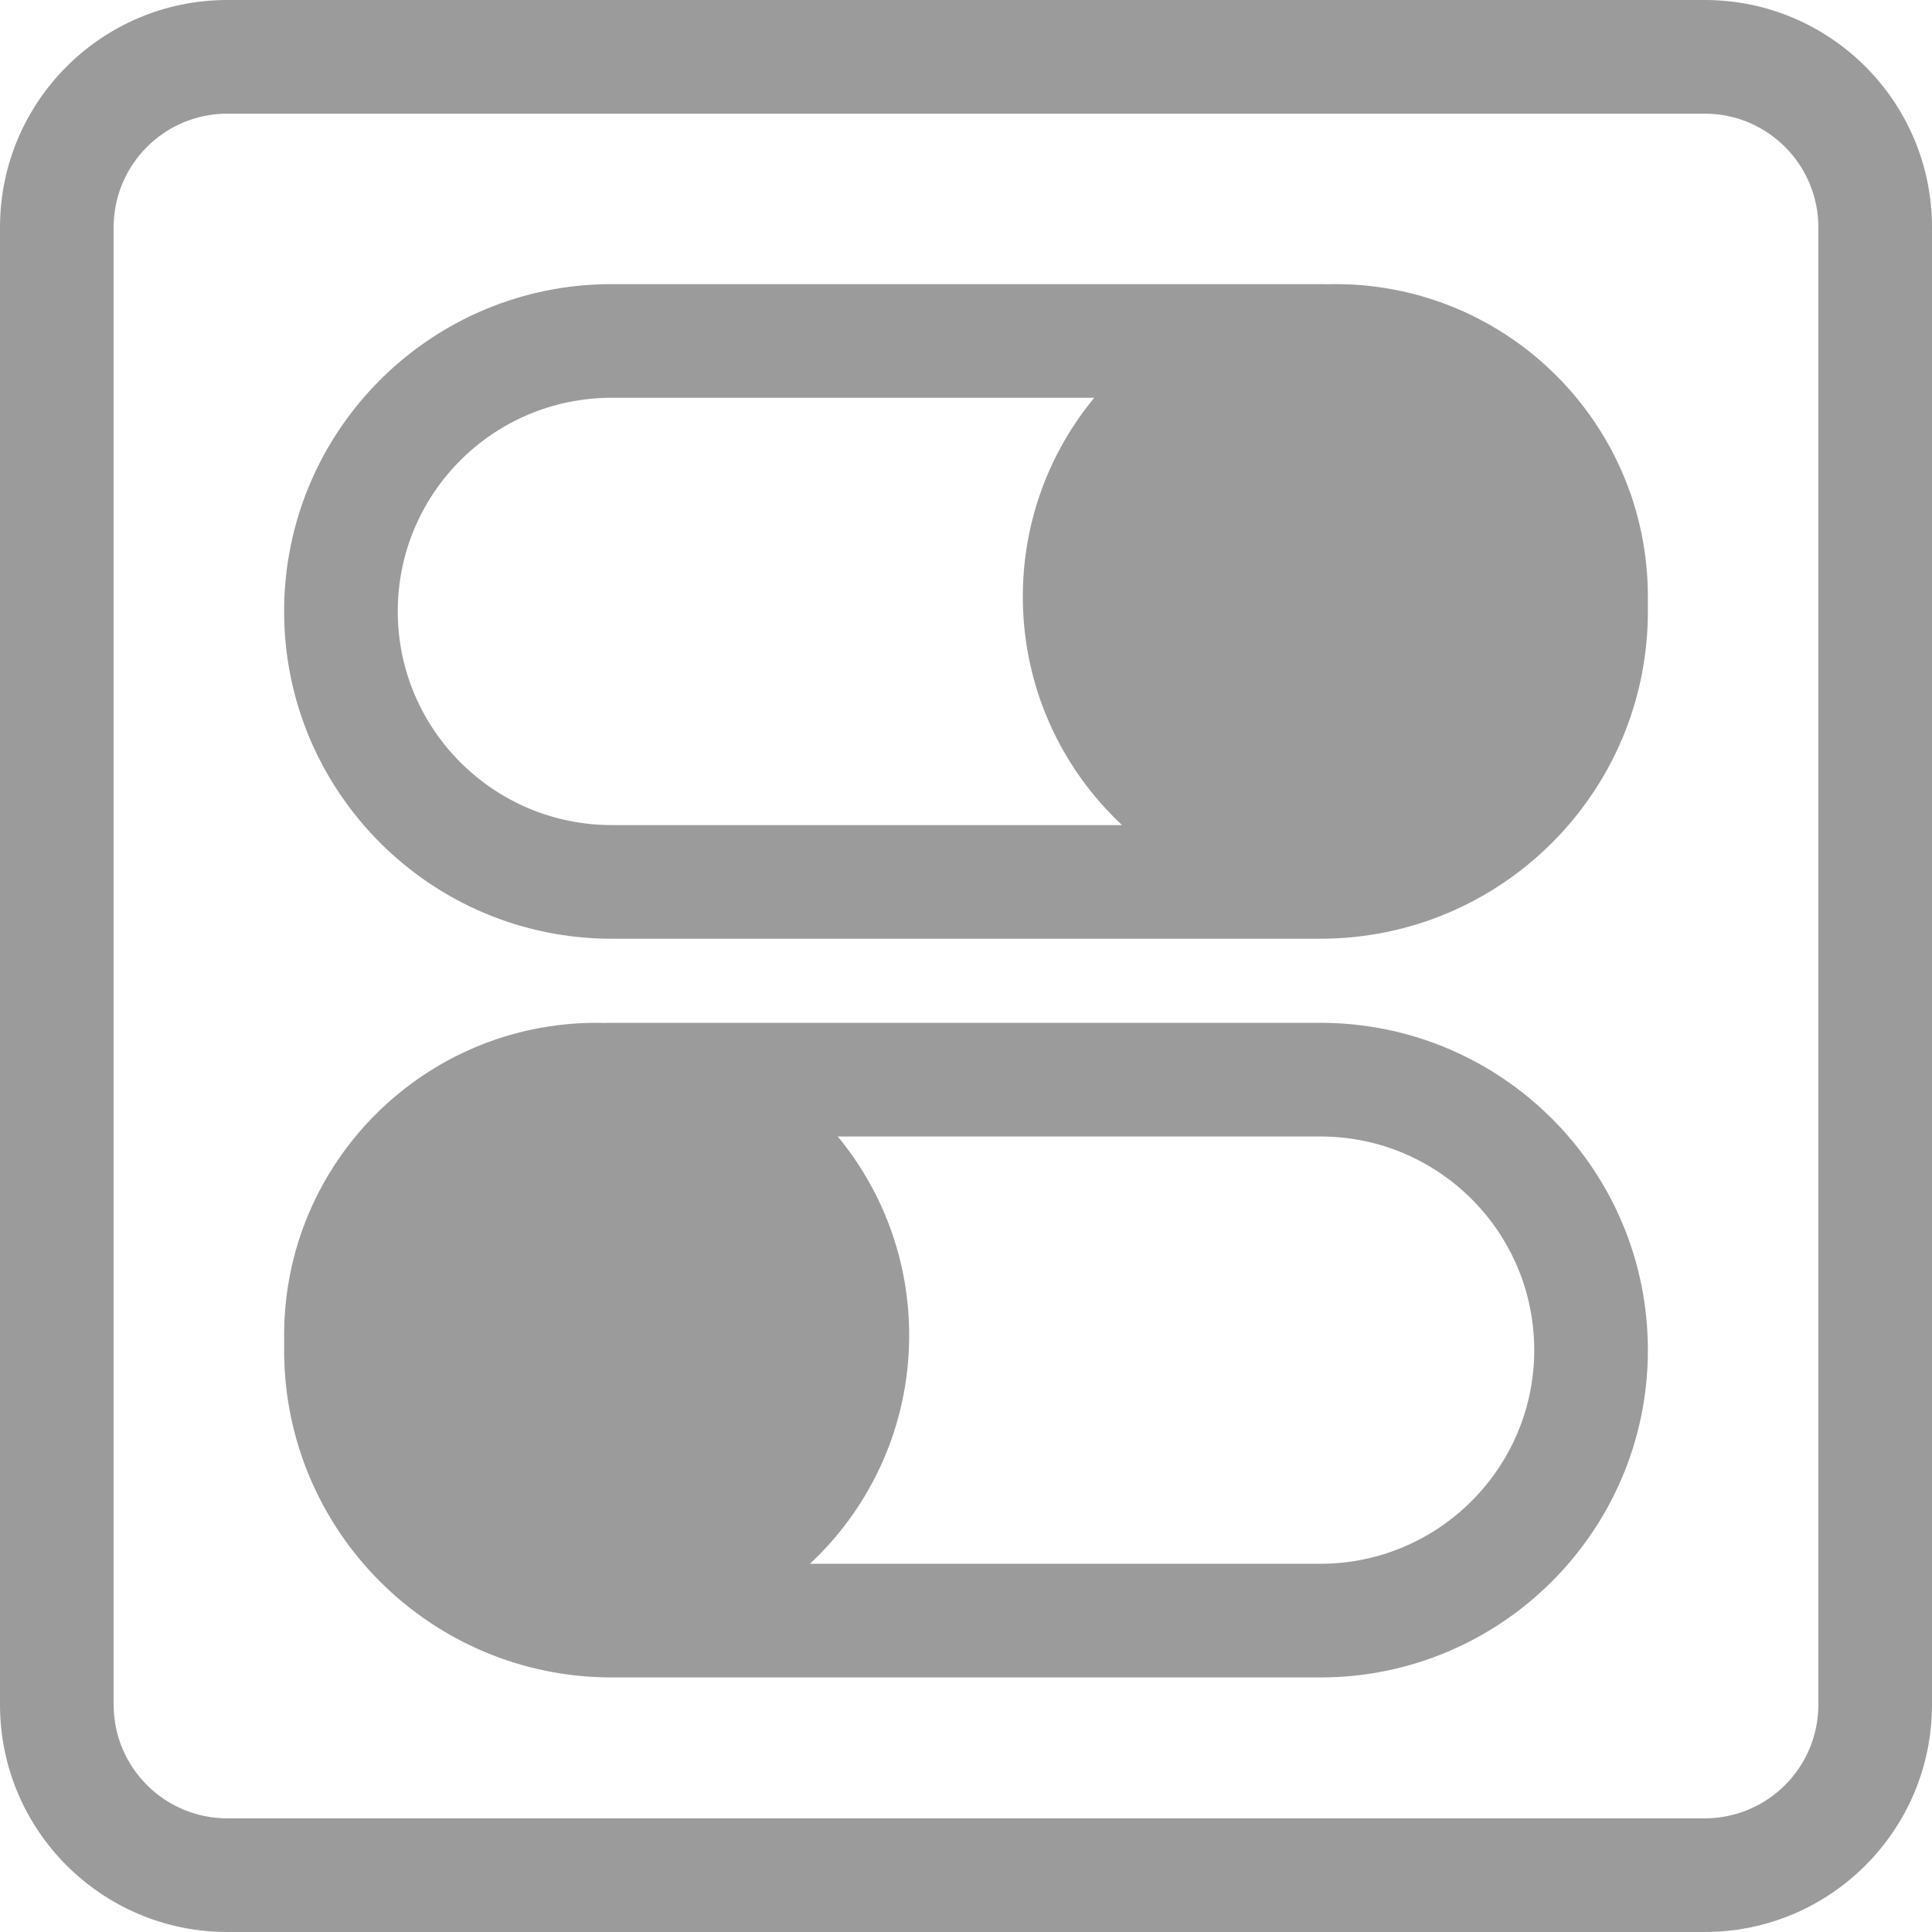 <?xml version="1.0" encoding="UTF-8"?>
<svg width="34px" height="34px" viewBox="0 0 34 34" version="1.1" xmlns="http://www.w3.org/2000/svg" xmlns:xlink="http://www.w3.org/1999/xlink">
    <!-- Generator: Sketch 42 (36781) - //www.bohemiancoding.com/sketch -->
    <title>Combined Shape</title>
    <desc>Created with Sketch.</desc>
    <defs></defs>
    <g id="Page-2" stroke="none" stroke-width="1" fill="none" fill-rule="evenodd">
        <path d="M23.37,5.002 C23.413,5.001 23.456,5 23.5,5 C26.538,5 29,7.462 29,10.5 C29,10.543 29,10.586 28.999,10.629 C29,10.672 29,10.716 29,10.76 C29,13.941 26.42,16.52 23.236,16.52 L10.764,16.52 C7.581,16.52 5,13.935 5,10.76 C5,7.579 7.58,5 10.764,5 L23.236,5 C23.281,5 23.325,5.001 23.37,5.002 Z M19.257,7 L10.764,7 C8.684,7 7,8.683 7,10.76 C7,12.832 8.687,14.52 10.764,14.52 L19.746,14.52 C18.672,13.516 18,12.087 18,10.5 C18,9.17 18.472,7.951 19.257,7 Z M5.001,23.629 C5,23.586 5,23.543 5,23.5 C5,20.462 7.462,18 10.5,18 C10.544,18 10.587,18.001 10.63,18.002 C10.675,18.001 10.719,18 10.764,18 L23.236,18 C26.42,18 29,20.579 29,23.76 C29,26.935 26.419,29.52 23.236,29.52 L10.764,29.52 C7.58,29.52 5,26.941 5,23.76 C5,23.716 5,23.672 5.001,23.629 Z M14.254,27.52 L23.236,27.52 C25.313,27.52 27,25.832 27,23.76 C27,21.683 25.316,20 23.236,20 L14.743,20 C15.528,20.951 16,22.17 16,23.5 C16,25.087 15.328,26.516 14.254,27.52 Z M2,4 L2,30 C2,31.104 2.896,32 4,32 L30,32 C31.104,32 32,31.104 32,30 L32,4 C32,2.896 31.104,2 30,2 L4,2 C2.896,2 2,2.896 2,4 Z M0,4 C0,1.791 1.792,0 4,0 L30,0 C32.209,0 34,1.792 34,4 L34,30 C34,32.209 32.208,34 30,34 L4,34 C1.791,34 0,32.208 0,30 L0,4 Z" id="Combined-Shape" fill="#9B9B9B" fill-rule="nonzero"></path>
    </g>
</svg>